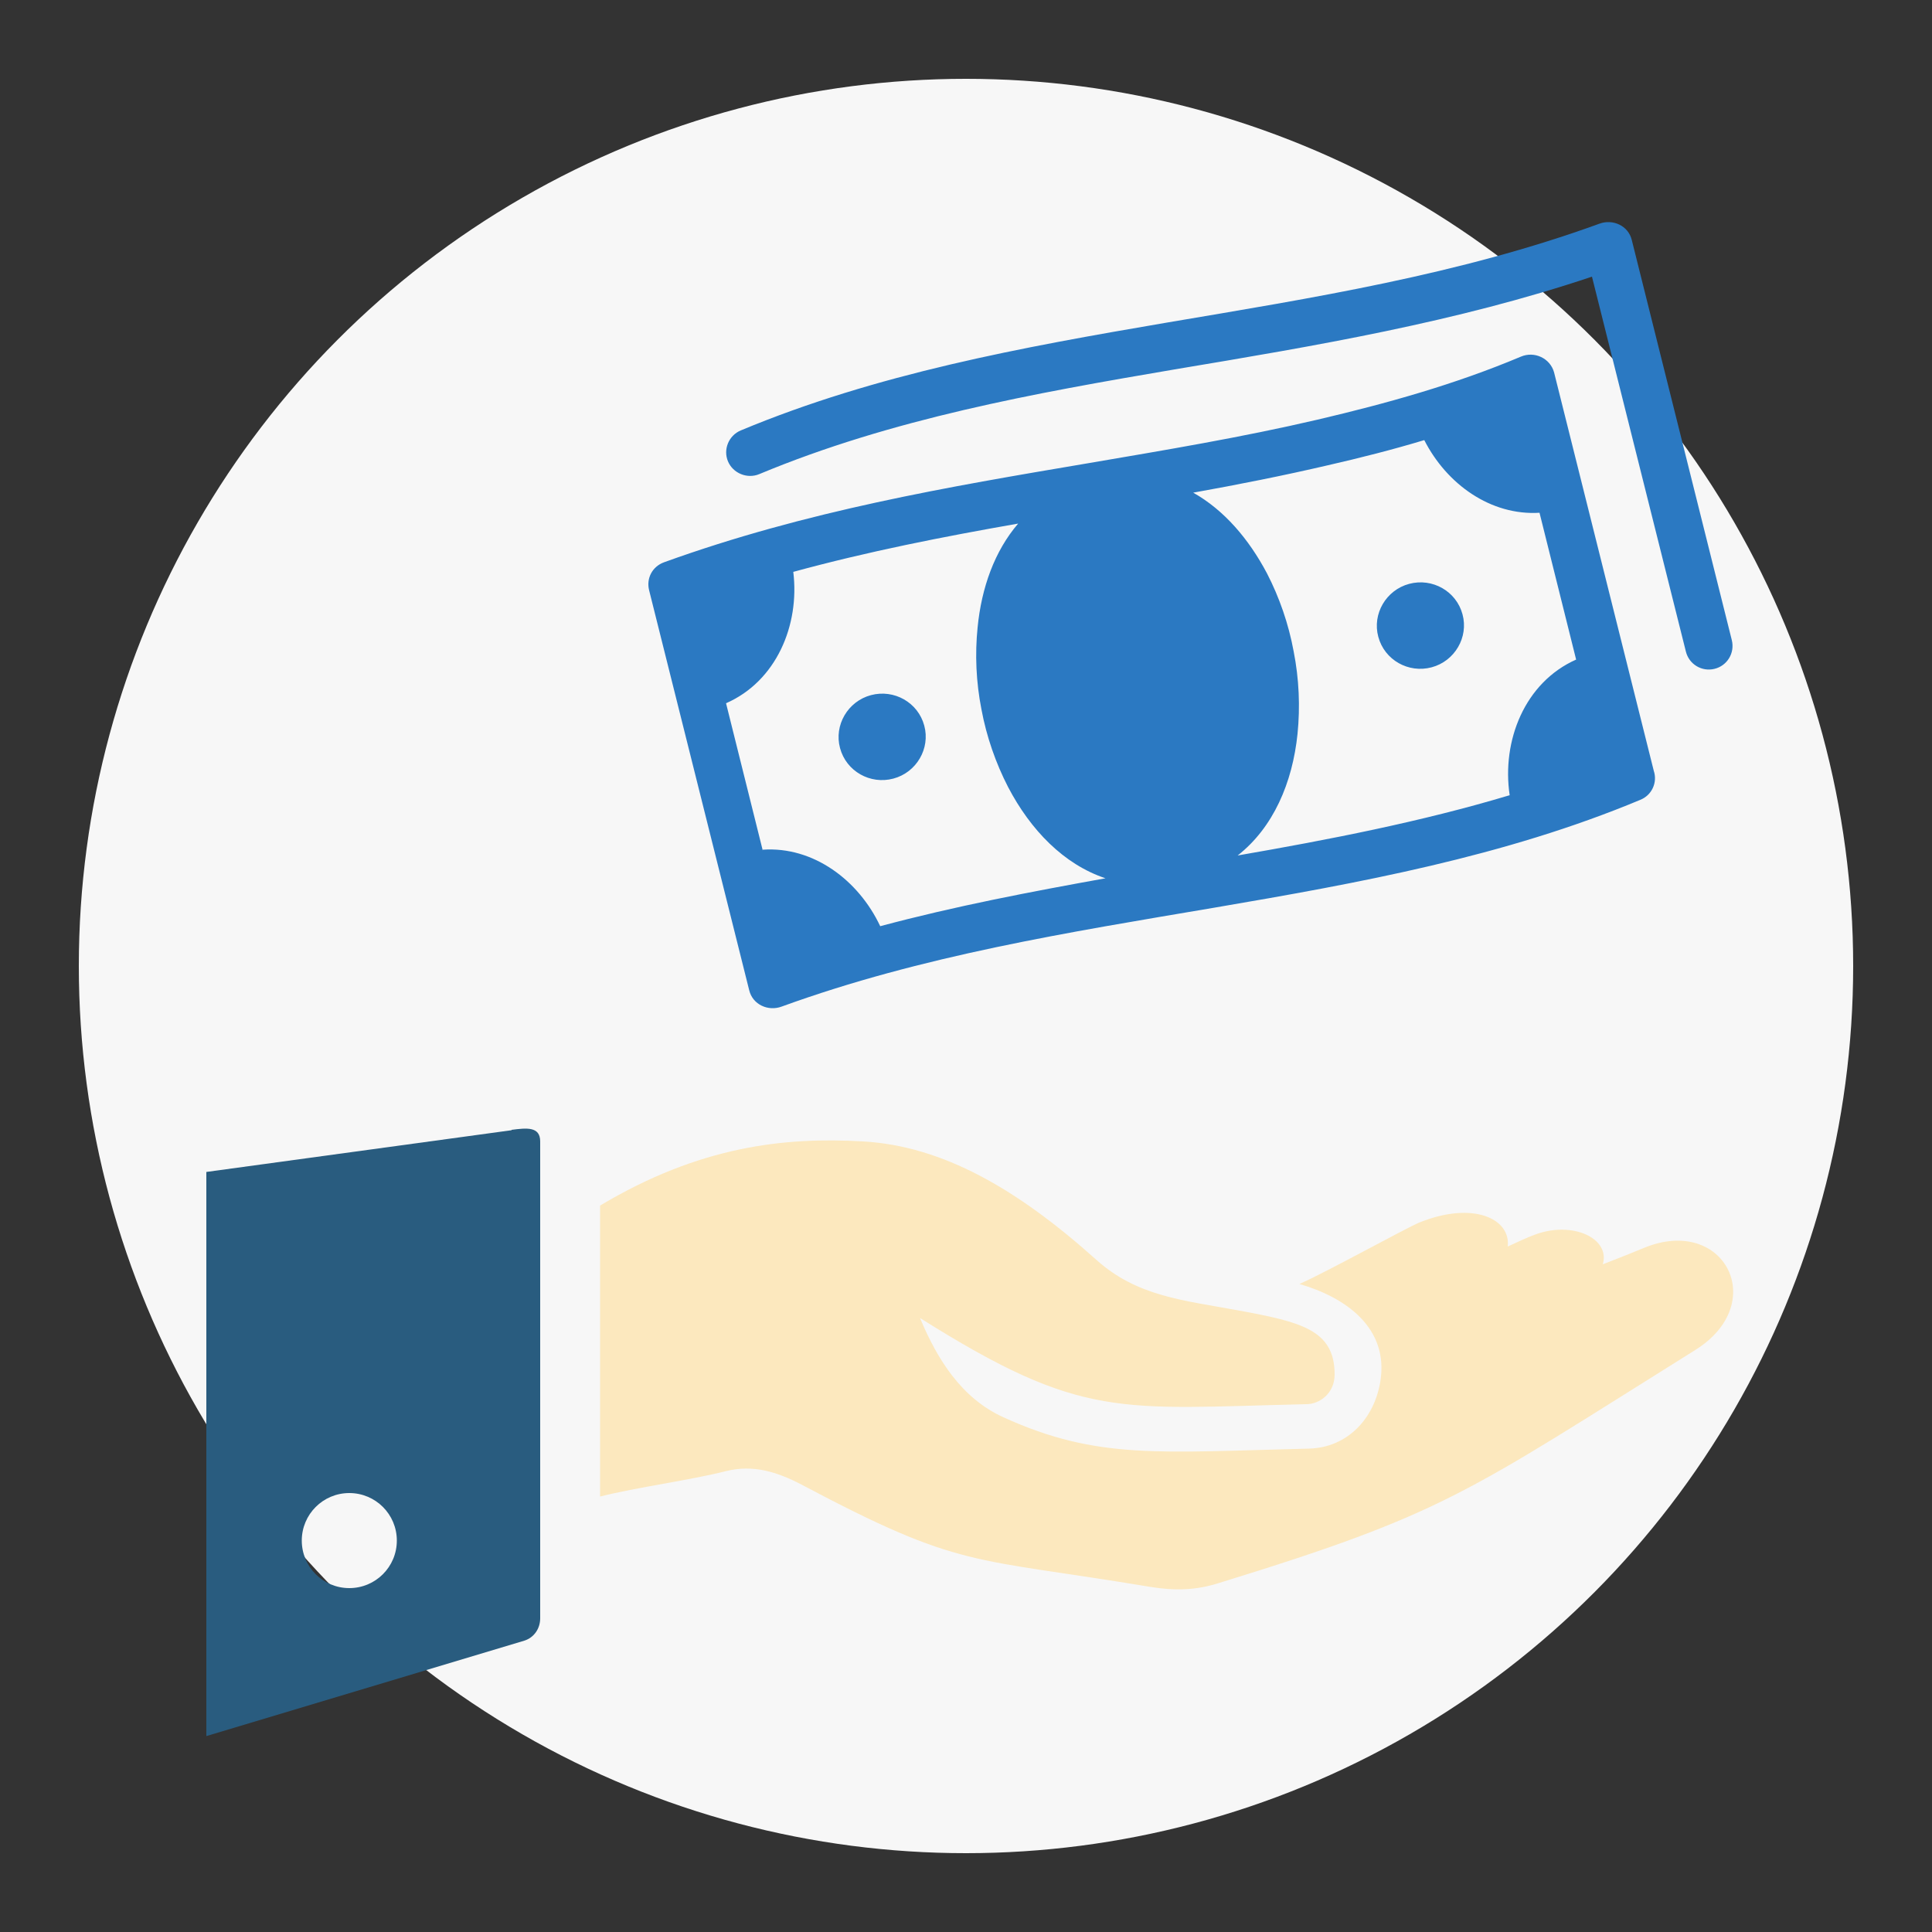 <?xml version="1.0" encoding="UTF-8"?>
<svg xmlns="http://www.w3.org/2000/svg" viewBox="0 0 50 50">
  <rect x="0" y="0" width="50" height="50" fill="#333333" stroke="none"/>
  <defs>
    <style>
      .cls-1 {
        fill: #fce8be;
        fill-rule: evenodd;
      }

      .cls-2 {
        fill: #295c7f;
      }

      .cls-3 {
        fill: #2b79c2;
      }

      .cls-4 {
        fill: #f7f7f7;
      }
    </style>
  </defs>
  <g id="_圖層_4" data-name="圖層 4">
    <circle class="cls-4" cx="25" cy="25" r="22.96"/>
  </g>
  <g id="_圖層_2" data-name="圖層 2">
    <g>
      <path class="cls-3" d="M44.82,16.57c.08.33-.12.66-.45.74-.33.08-.66-.12-.74-.45l-2.43-9.7c-3.52,1.18-7.15,1.79-10.8,2.4-3.65.62-7.32,1.28-10.75,2.71-.31.13-.68-.02-.81-.33-.13-.31.02-.67.33-.8,3.52-1.47,7.27-2.15,11.02-2.79,3.78-.64,7.57-1.24,11.2-2.56.35-.13.75.05.84.42l2.59,10.36h0ZM39.85,13.27c-1.27.08-2.41-.74-2.99-1.88-.83.25-1.66.46-2.49.65-1.16.27-2.32.5-3.49.71.8.45,1.44,1.2,1.91,2.09.32.62.56,1.31.69,2.02.14.71.17,1.43.1,2.13-.13,1.27-.63,2.43-1.55,3.15,2.36-.41,4.74-.87,7.04-1.56-.21-1.41.39-2.92,1.72-3.51l-.95-3.81h0ZM36.47,15.11c-.6.16-.96.78-.8,1.37.16.6.78.95,1.38.79.6-.16.96-.78.8-1.37-.16-.6-.78-.95-1.38-.79h0ZM19.74,21.99c1.31-.09,2.48.79,3.04,1.98,1.94-.52,3.89-.89,5.83-1.24-1.08-.36-1.94-1.25-2.52-2.36-.32-.62-.56-1.31-.69-2.01-.14-.71-.17-1.43-.1-2.12.1-1.03.44-1.98,1.05-2.69-1.94.34-3.88.72-5.82,1.25.17,1.38-.44,2.83-1.74,3.4l.95,3.81h0ZM23.12,20.15c.6-.16.96-.78.8-1.37-.16-.6-.78-.95-1.38-.79-.6.16-.96.78-.8,1.37.16.6.78.95,1.38.79h0ZM16.8,15.28c-.08-.31.08-.62.39-.73,3.68-1.33,7.35-1.95,10.96-2.56,1.99-.34,3.98-.67,5.95-1.13,1.79-.42,3.55-.91,5.26-1.63.35-.15.76.04.86.41l2.58,10.31c.1.3-.05.63-.35.75-3.52,1.47-7.27,2.15-11.02,2.79-3.78.64-7.57,1.24-11.2,2.56-.35.13-.75-.05-.84-.42l-2.59-10.35h0Z"/>
      <path class="cls-1" d="M33.63,33.23c1.18.34,2.33,1.13,2.09,2.54-.16.94-.84,1.69-1.84,1.72-3.86.09-5.47.3-7.91-.81-1.08-.49-1.71-1.49-2.16-2.57,4.21,2.65,5.15,2.34,10,2.23.33,0,.73-.27.73-.77,0-1.16-.88-1.36-2.51-1.66-1.41-.26-2.6-.36-3.65-1.3-2.05-1.84-3.98-2.95-6.04-3.07-2.06-.12-4.25.13-6.81,1.66v7.53c.95-.24,2.32-.42,3.27-.66.69-.17,1.31.02,1.94.35,4.15,2.2,4.36,1.87,9.04,2.65.62.1,1.16.09,1.76-.1,5.88-1.81,6.38-2.31,12.33-6.03,1.94-1.21.75-3.49-1.31-2.65-.36.15-.72.29-1.08.43.2-.67-.78-1.13-1.75-.77-.22.08-.45.19-.71.31.08-.73-.91-1.18-2.29-.62-.34.14-2.38,1.27-3.08,1.58h0Z"/>
      <path class="cls-2" d="M13.24,29.25l-7.9,1.08v14.6l8.23-2.47c.25-.08.41-.31.41-.58v-12.34c0-.39-.35-.35-.74-.3ZM9.04,41.1c-.68,0-1.23-.55-1.23-1.23s.55-1.23,1.23-1.23,1.23.55,1.23,1.23-.55,1.23-1.23,1.23Z"/>
    </g>
  </g>
</svg>